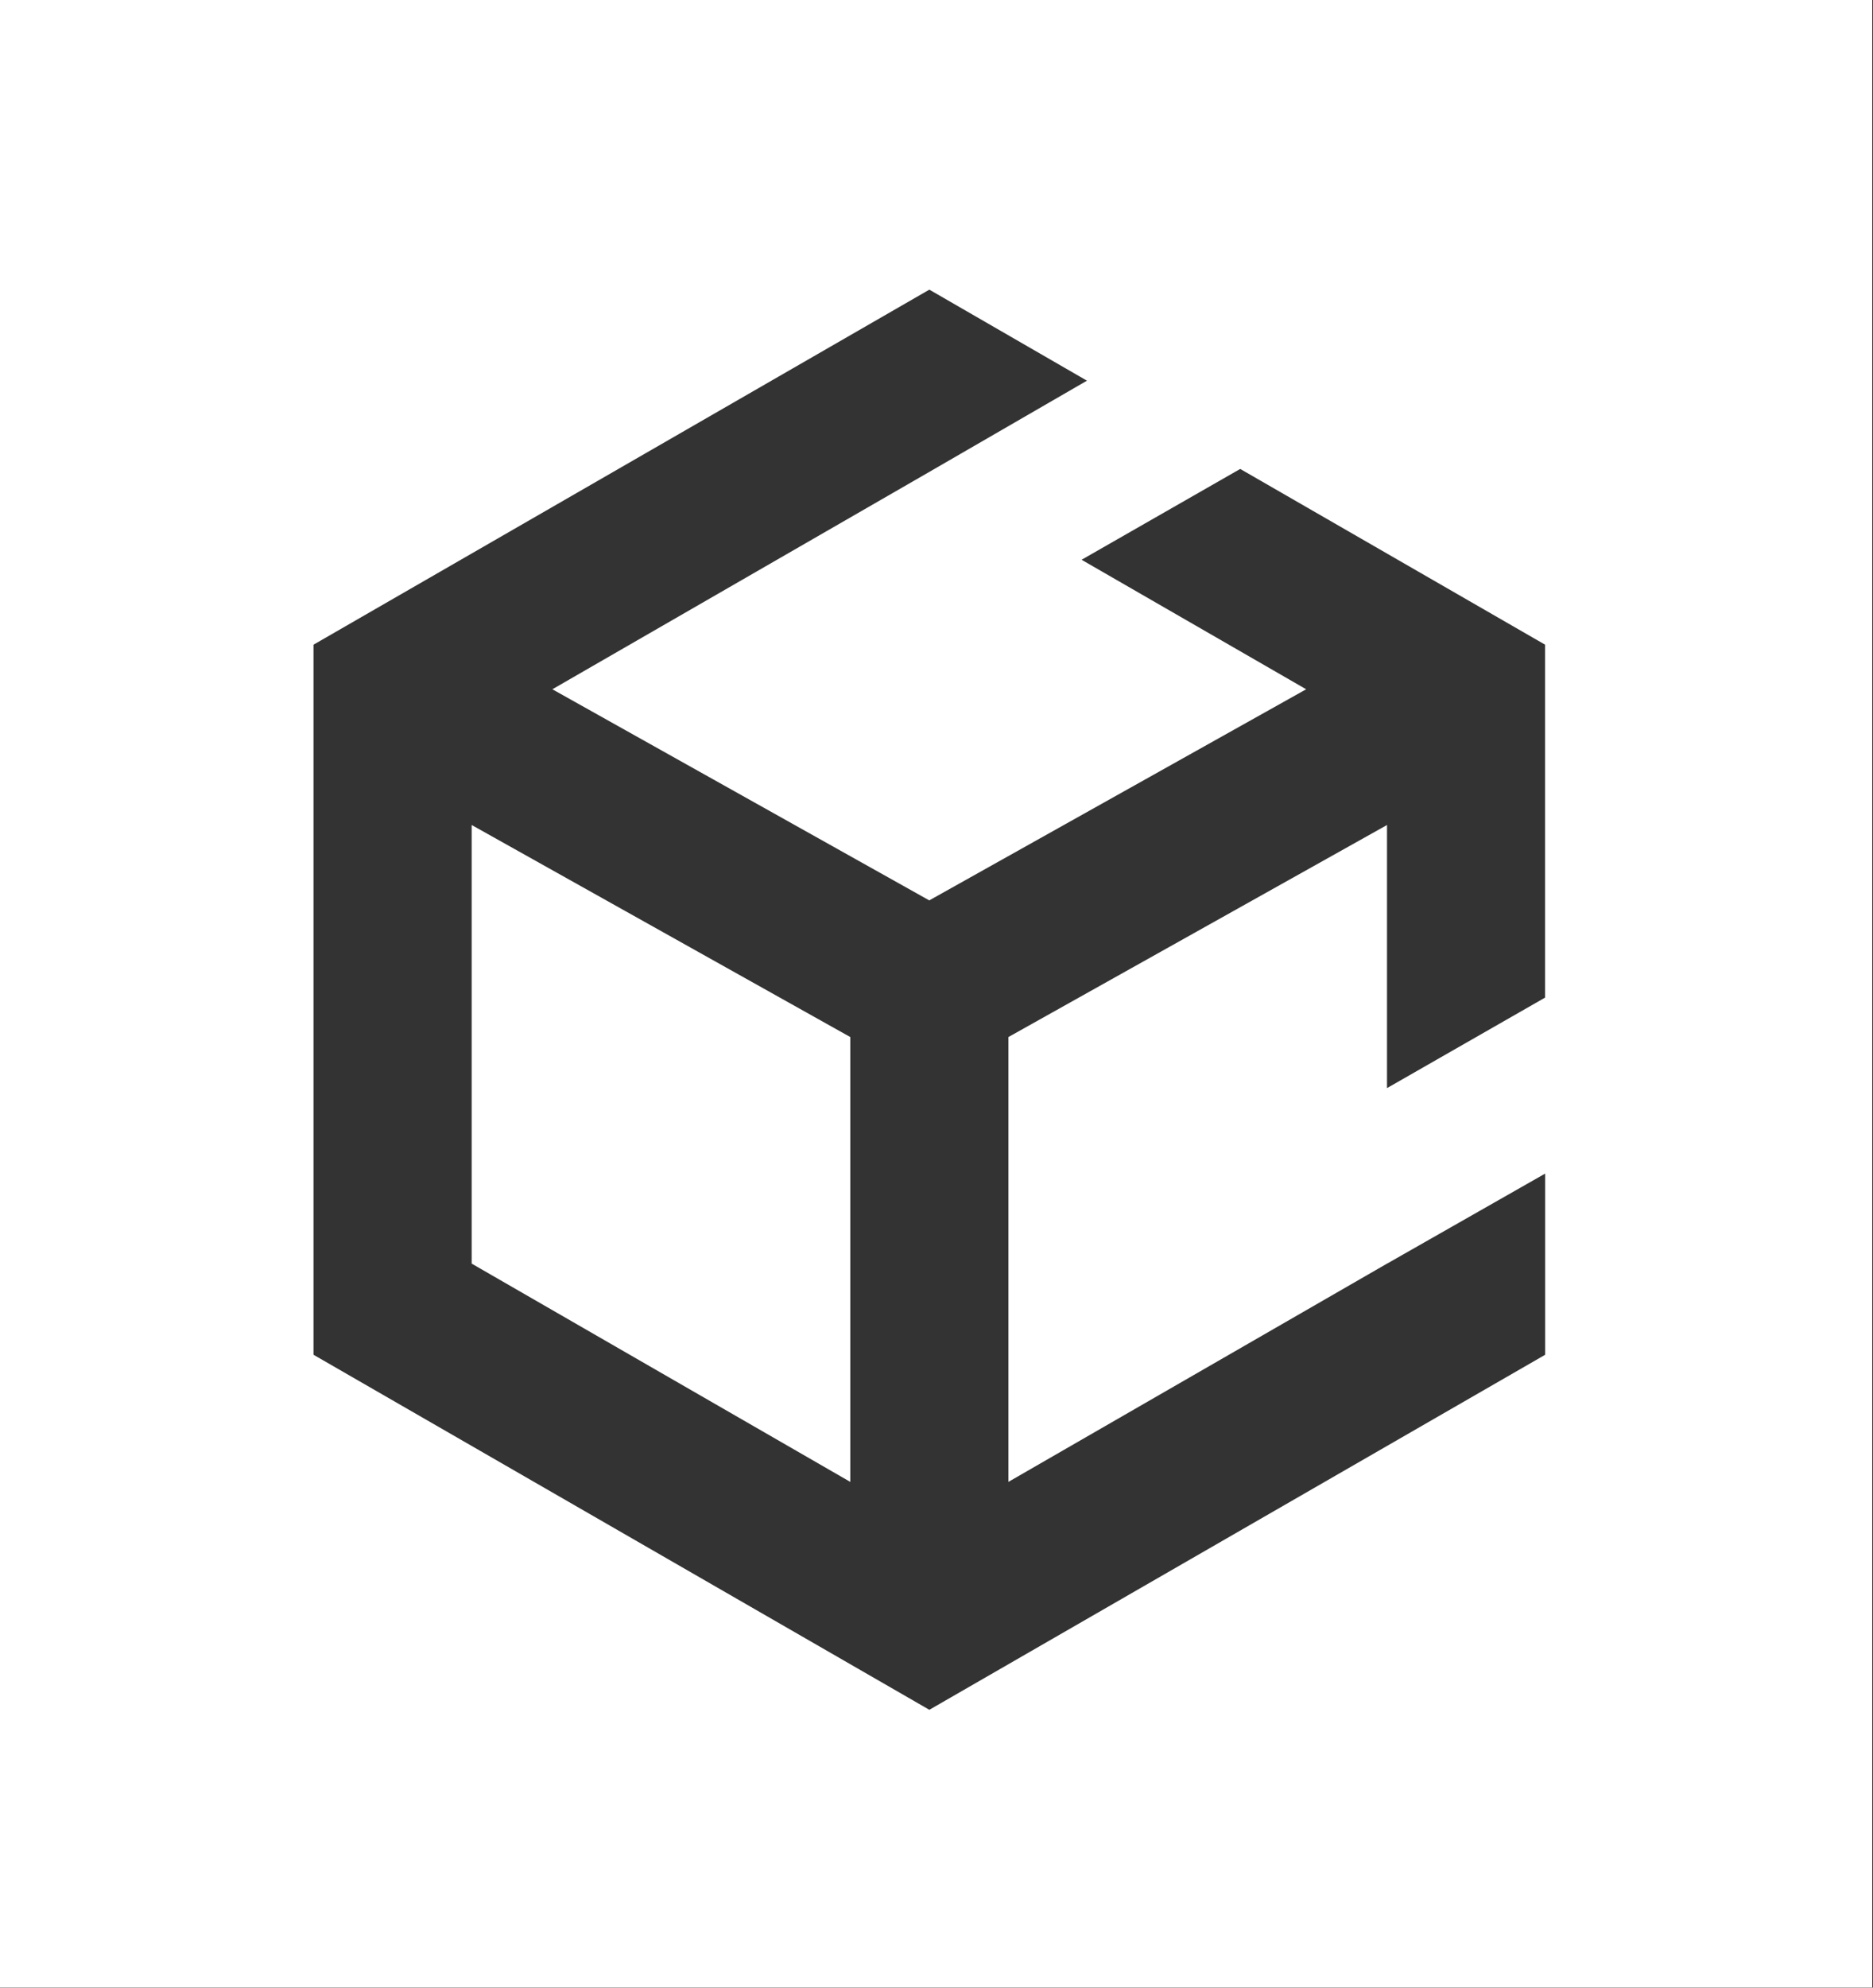 <?xml version="1.0" encoding="UTF-8" standalone="no"?>
<!DOCTYPE svg PUBLIC "-//W3C//DTD SVG 1.1//EN" "http://www.w3.org/Graphics/SVG/1.1/DTD/svg11.dtd">
<svg width="100%" height="100%" viewBox="0 0 660 700" version="1.1" xmlns="http://www.w3.org/2000/svg" xmlns:xlink="http://www.w3.org/1999/xlink" xml:space="preserve" xmlns:serif="http://www.serif.com/" style="fill-rule:evenodd;clip-rule:evenodd;stroke-linejoin:round;stroke-miterlimit:2;">
    <rect x="0" y="0" width="660" height="700" fill="#333333" stroke="none"/>
    <g id="Mesa-de-trabajo1" serif:id="Mesa de trabajo1" transform="matrix(1.224,0,0,1.211,0,0)">
        <rect x="0" y="0" width="539" height="578" style="fill:none;"/>
        <clipPath id="_clip1">
            <rect x="0" y="0" width="539" height="578"/>
        </clipPath>
        <g clip-path="url(#_clip1)">
            <g transform="matrix(0.817,0,0,0.826,49.408,50.369)">
                <path d="M620.963,-73.815L-89.986,-73.815L-89.986,658.489L620.963,658.489L620.963,-73.815ZM428.27,383.911L294.851,460.764L294.851,304.146L428.27,229.485L428.27,322.118L483.972,290.251L483.972,166L376.542,104.124L320.645,136.102L399.779,181.698L266.972,256.027L134.165,181.698L266.972,105.178L322.563,73.034L322.508,73.034L267,41L50,166L50,416L267,541L484,416L484,352.21L428.298,383.911L428.27,383.911ZM239.149,460.764L105.73,383.911L105.73,229.485L239.149,304.146L239.149,460.764Z" style="fill:white;"/>
            </g>
        </g>
    </g>
</svg>
